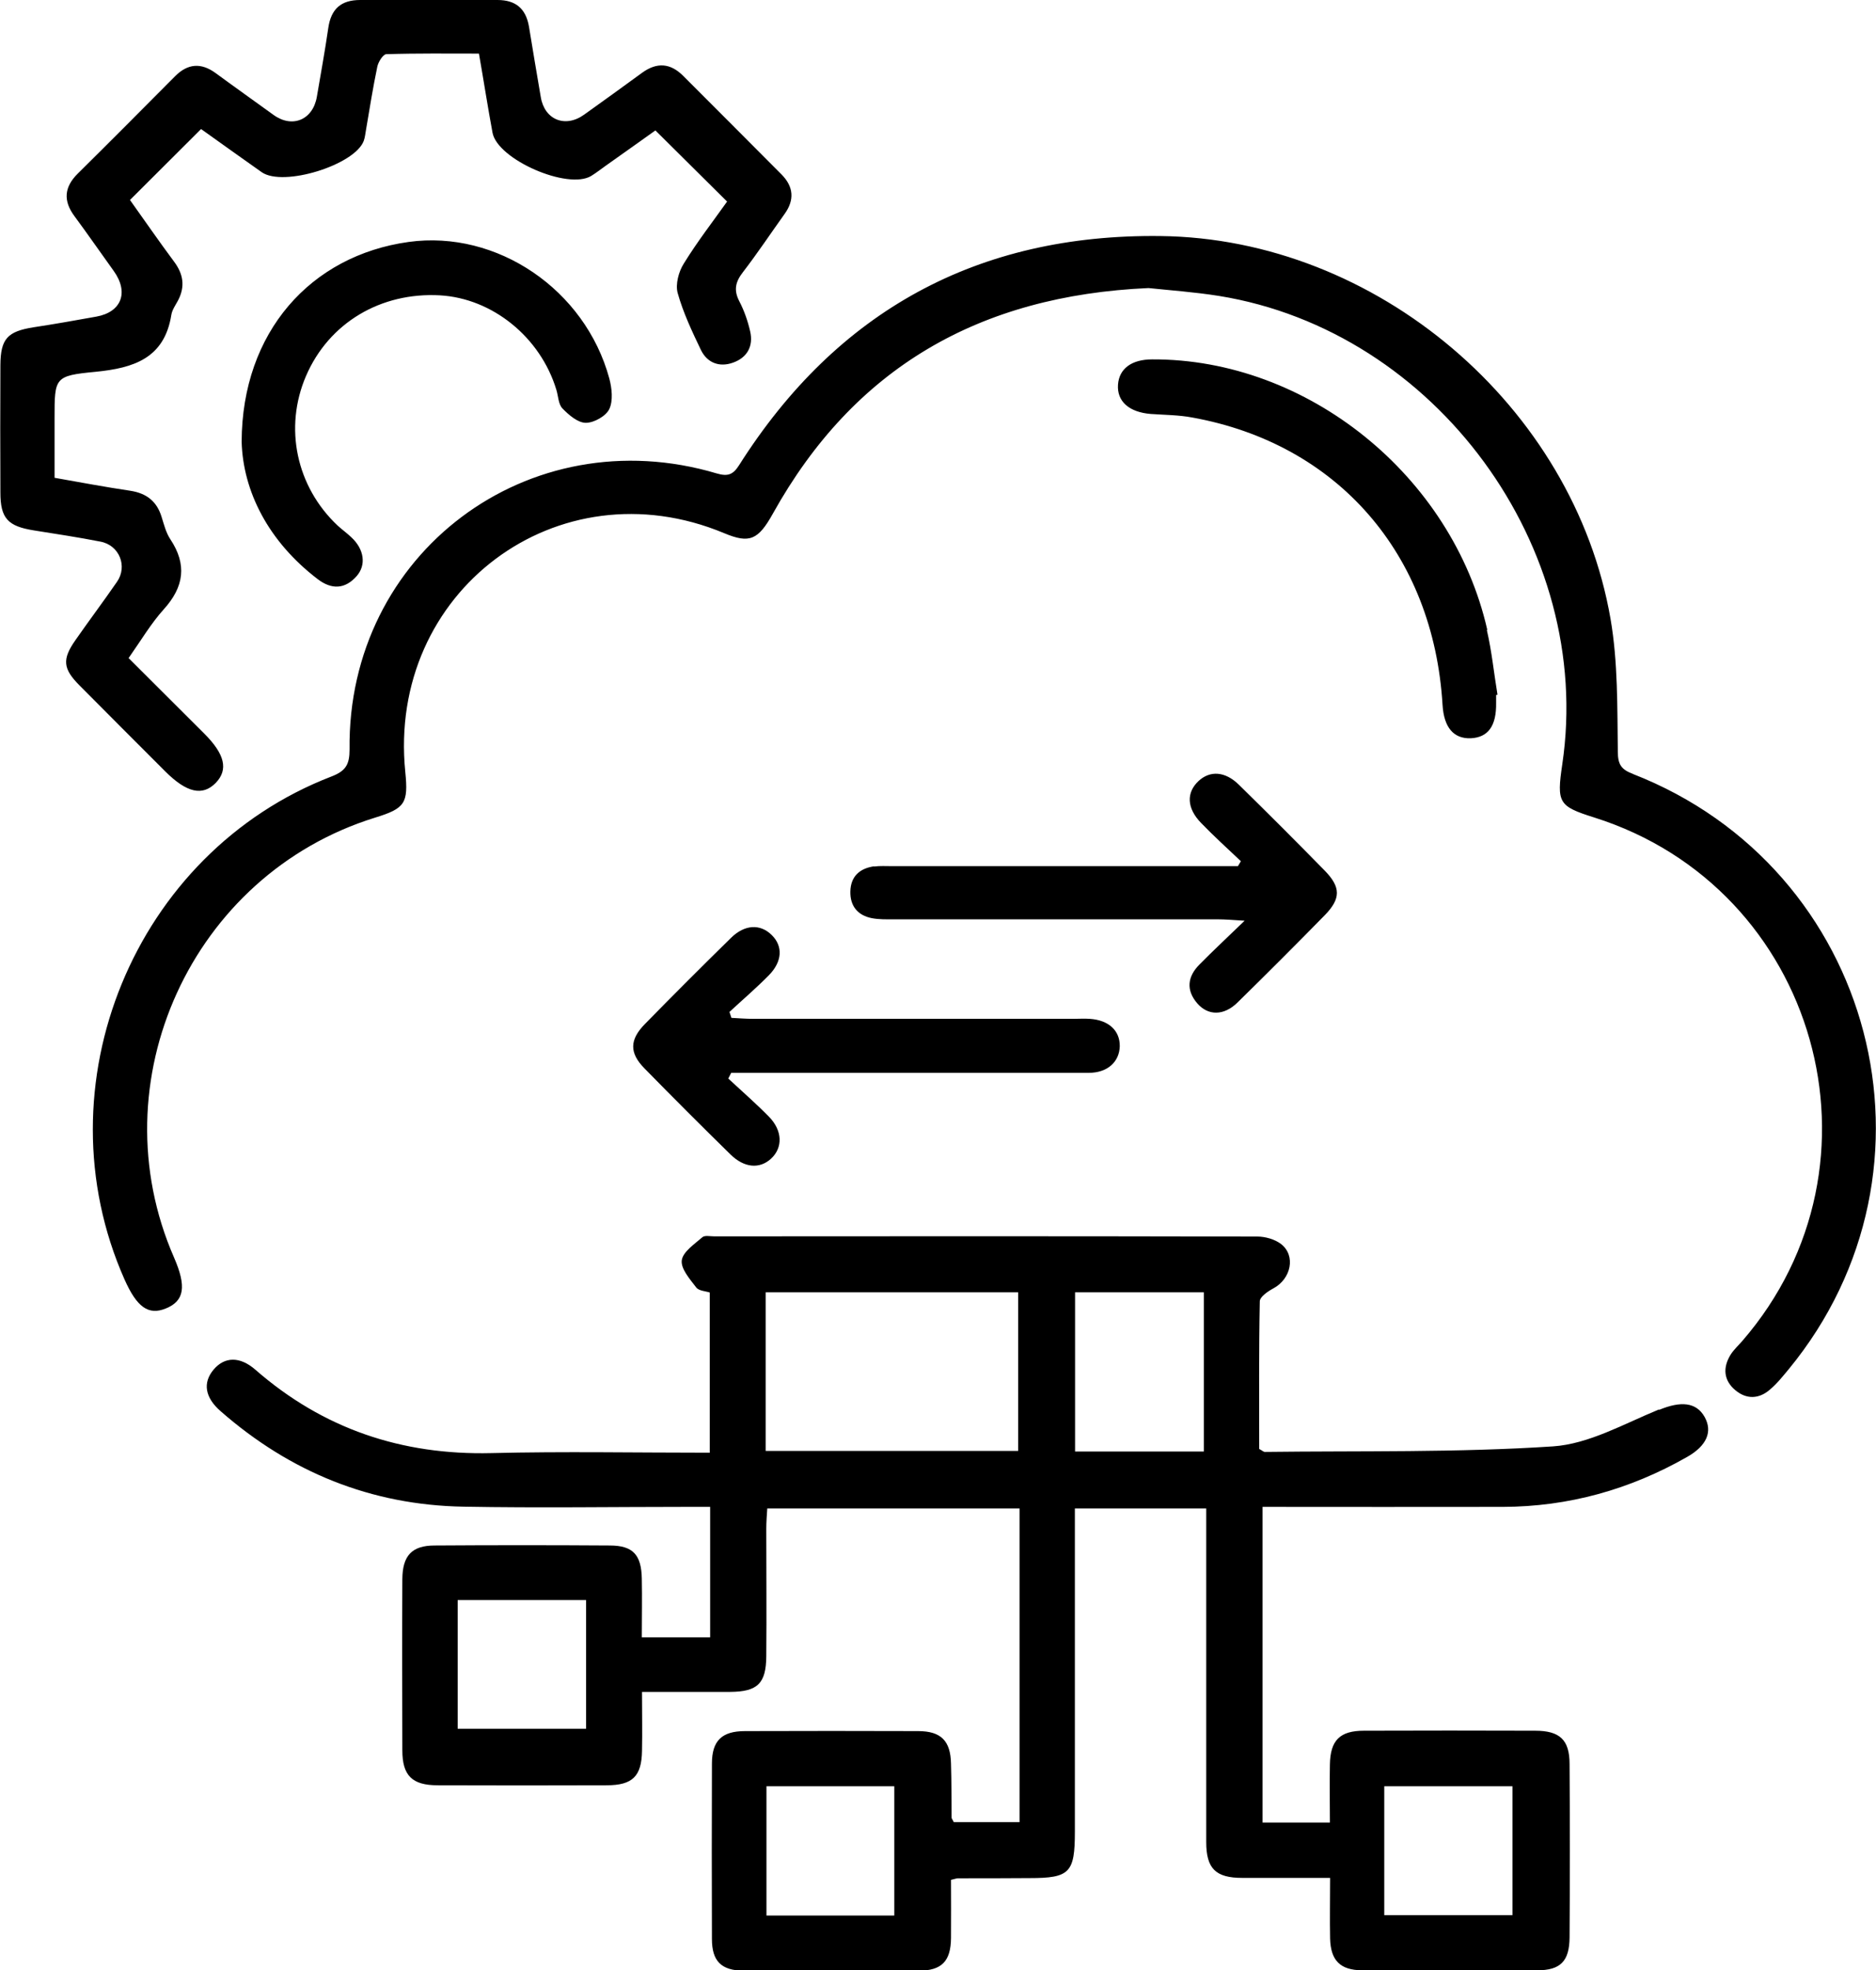 <?xml version="1.0" encoding="UTF-8"?><svg id="uuid-574c943c-77a3-4484-943b-bfee7cee35b8" xmlns="http://www.w3.org/2000/svg" viewBox="0 0 95.26 100"><path d="M8.39,39.15c1.09,1.09,1.9,1.27,2.57.58.64-.67.46-1.45-.59-2.5-1.28-1.28-2.56-2.55-3.84-3.83.64-.91,1.14-1.76,1.79-2.48,1.03-1.14,1.18-2.27.33-3.55-.22-.33-.32-.74-.44-1.12-.24-.8-.76-1.21-1.58-1.34-1.28-.19-2.56-.43-3.86-.66v-3.03c0-2.07,0-2.15,2.09-2.35,1.92-.19,3.49-.68,3.84-2.89.04-.25.21-.49.34-.73.37-.71.27-1.34-.2-1.97-.76-1.02-1.49-2.08-2.24-3.13,1.24-1.24,2.41-2.4,3.61-3.6,1,.71,2.04,1.46,3.08,2.19,1.09.76,4.72-.36,5.18-1.59.07-.19.08-.39.12-.59.18-1.06.35-2.13.57-3.18.05-.24.29-.62.45-.63,1.57-.05,3.14-.03,4.71-.03.25,1.43.45,2.73.69,4.02.26,1.36,3.82,2.91,5.01,2.19.26-.16.5-.35.74-.52.88-.62,1.76-1.25,2.52-1.79,1.23,1.22,2.41,2.39,3.64,3.61-.71,1-1.51,2.03-2.2,3.15-.26.41-.43,1.05-.31,1.49.28,1,.73,1.95,1.18,2.89.32.66.94.89,1.62.65.72-.25,1.06-.83.88-1.6-.12-.52-.3-1.04-.55-1.52-.29-.56-.2-.98.18-1.47.74-.96,1.41-1.97,2.12-2.96.51-.71.46-1.38-.15-2-1.66-1.67-3.33-3.34-5-5.01-.65-.65-1.33-.7-2.08-.16-.98.72-1.96,1.42-2.95,2.13-.96.69-2.01.26-2.2-.89-.2-1.19-.41-2.39-.6-3.58C26.7.42,26.17,0,25.26,0c-2.32,0-4.65,0-6.97,0-.97,0-1.48.45-1.62,1.42-.17,1.17-.38,2.32-.58,3.49-.2,1.17-1.24,1.61-2.19.93-.98-.71-1.97-1.41-2.95-2.13-.74-.54-1.42-.49-2.07.17-1.64,1.65-3.28,3.3-4.93,4.93-.69.68-.75,1.38-.17,2.16.68.92,1.33,1.86,2,2.79.77,1.08.39,2.08-.89,2.31-1.06.19-2.12.38-3.18.54-1.33.21-1.68.58-1.69,1.92-.01,2.16-.01,4.31,0,6.47,0,1.31.38,1.71,1.7,1.92,1.13.18,2.26.35,3.38.57.96.18,1.39,1.25.84,2.04-.69,1-1.42,1.97-2.11,2.96-.68.97-.64,1.45.21,2.3,1.45,1.46,2.9,2.91,4.35,4.36ZM82.92,39.28c-.58-.22-.77-.46-.77-1.14-.03-2.25.01-4.53-.37-6.73-1.87-10.8-11.9-19.31-22.86-19.43-9.27-.11-16.42,3.79-21.39,11.63-.31.49-.58.58-1.13.42-9.56-2.85-18.77,4.06-18.65,14.01,0,.76-.19,1.09-.92,1.37-10.02,3.86-14.87,15.69-10.51,25.52.63,1.42,1.22,1.84,2.1,1.48.94-.38,1.06-1.11.42-2.58-3.91-8.93.89-19.44,10.2-22.33,1.53-.47,1.7-.73,1.54-2.32-.92-9.15,7.75-15.64,16.19-12.12,1.29.54,1.73.35,2.48-1,4.11-7.38,10.46-11.06,19.07-11.44,1.04.11,2.32.2,3.58.4,11.01,1.78,19.06,12.77,17.43,23.77-.29,1.96-.19,2.13,1.62,2.7,11.35,3.58,15.31,17.58,7.52,26.57-.2.23-.43.44-.59.69-.41.66-.36,1.31.24,1.81.56.47,1.2.45,1.75-.03.36-.3.66-.68.96-1.04,8.37-10.18,4.38-25.42-7.92-30.21ZM22.34,14.99c2.66.15,5.1,2.12,5.91,4.79.1.32.1.73.31.95.32.33.78.73,1.19.73.41,0,1.02-.34,1.19-.7.2-.43.13-1.06,0-1.55-1.23-4.52-5.71-7.55-10.19-6.93-4.98.69-8.46,4.58-8.48,10.14.07,2.51,1.35,5.06,3.87,6.98.7.53,1.38.51,1.97-.16.5-.57.38-1.37-.27-1.97-.22-.21-.47-.39-.69-.59-2.11-1.98-2.74-4.98-1.61-7.6,1.16-2.69,3.79-4.26,6.81-4.09ZM84.23,71.54c-1.76.72-3.55,1.75-5.38,1.87-4.86.32-9.75.22-14.63.28-.06,0-.11-.06-.28-.15,0-2.46-.02-4.98.03-7.49,0-.23.41-.51.69-.66.9-.48,1.15-1.66.39-2.25-.31-.24-.8-.38-1.2-.38-9.2-.02-18.39-.02-27.59-.01-.2,0-.47-.06-.59.04-.4.35-.99.74-1.05,1.17-.06.43.41.96.73,1.38.13.18.49.19.69.26v8.13c-3.76,0-7.43-.07-11.09.02-4.55.11-8.54-1.23-11.98-4.23-.79-.69-1.57-.67-2.13,0-.55.66-.44,1.41.37,2.11,3.53,3.09,7.64,4.76,12.33,4.84,3.81.07,7.61.01,11.42.01h1.1v6.62h-3.47c0-1.03.02-2,0-2.97-.02-1.22-.45-1.69-1.63-1.69-2.96-.02-5.93-.02-8.89,0-1.16,0-1.63.52-1.64,1.7-.02,2.9-.01,5.8,0,8.7,0,1.28.5,1.77,1.79,1.77,2.86.01,5.73.01,8.59,0,1.31,0,1.77-.46,1.79-1.75.02-.96,0-1.93,0-2.99,1.59,0,3.03,0,4.48,0,1.39-.01,1.82-.43,1.83-1.81.02-2.16,0-4.31,0-6.47,0-.35.03-.71.05-1.03h12.81v15.92h-3.34c-.05-.12-.11-.17-.11-.23-.01-.91,0-1.82-.03-2.73-.02-1.16-.5-1.66-1.67-1.66-2.93-.01-5.86-.01-8.79,0-1.18,0-1.68.49-1.68,1.65-.01,2.97-.01,5.93,0,8.9,0,1.12.47,1.6,1.6,1.61,2.96.02,5.93.02,8.89,0,1.18,0,1.64-.48,1.65-1.66.01-1,0-1.99,0-2.95.22-.05.28-.08.35-.08,1.21,0,2.43,0,3.64-.01,2.04,0,2.3-.27,2.3-2.35,0-5.09,0-10.18,0-15.27v-1.14h6.67v1.16c0,5.26,0,10.52,0,15.77,0,1.35.48,1.82,1.83,1.82,1.44,0,2.88,0,4.46,0,0,1.13-.02,2.1,0,3.08.03,1.11.51,1.6,1.62,1.61,2.96.02,5.93.02,8.89,0,1.19,0,1.64-.46,1.65-1.67.02-2.93.02-5.86,0-8.8,0-1.23-.5-1.69-1.75-1.69-2.9-.01-5.79-.01-8.69,0-1.23,0-1.71.49-1.73,1.72-.02.97,0,1.93,0,2.94h-3.42v-16.02c4.12,0,8.16.01,12.2,0,3.34-.01,6.45-.88,9.35-2.53,1.01-.57,1.31-1.29.9-2.03-.43-.77-1.23-.81-2.3-.37ZM29.76,87.74h-6.52v-6.53h6.52v6.53ZM51.7,73.64h-12.82v-8.05h12.82v8.05ZM45.41,97.22h-6.49v-6.56h6.49v6.56ZM61.13,73.67h-6.54v-8.08h6.54v8.08ZM70.29,90.66h6.51v6.54h-6.51v-6.54ZM39.18,47.45c-.58-.57-1.37-.53-2.06.15-1.47,1.44-2.92,2.89-4.36,4.36-.8.81-.81,1.48-.03,2.27,1.44,1.47,2.89,2.92,4.36,4.36.7.69,1.48.75,2.06.22.61-.56.59-1.43-.11-2.14-.66-.67-1.37-1.29-2.06-1.93.05-.1.1-.19.15-.29,3.22,0,6.45,0,9.67,0,2.83,0,5.66,0,8.49,0,.95,0,1.55-.56,1.57-1.35.01-.8-.57-1.33-1.53-1.39-.27-.02-.54,0-.81,0-5.42,0-10.84,0-16.27,0-.37,0-.74-.03-1.11-.05-.03-.1-.07-.2-.1-.3.67-.62,1.36-1.21,2-1.86.69-.7.72-1.48.15-2.04ZM44.37,43.97c-.72.11-1.17.51-1.19,1.27-.02.74.37,1.22,1.09,1.36.36.07.74.06,1.11.06,5.49,0,10.98,0,16.47,0,.35,0,.7.03,1.35.07-.91.88-1.61,1.53-2.29,2.22-.61.61-.7,1.3-.11,1.98.55.63,1.35.63,2.04-.05,1.49-1.46,2.97-2.94,4.43-4.43.82-.84.82-1.42,0-2.26-1.44-1.47-2.89-2.92-4.36-4.36-.7-.69-1.47-.73-2.05-.19-.63.59-.6,1.38.13,2.13.65.67,1.34,1.3,2.02,1.94-.05.08-.1.17-.15.25h-1.1c-5.49,0-10.98,0-16.47,0-.3,0-.61-.02-.91.02ZM75.52,31.96c-1.78-7.82-9.14-13.75-17.01-13.72-1.05,0-1.68.47-1.74,1.28-.06.85.56,1.4,1.66,1.49.7.05,1.42.05,2.11.18,7.37,1.33,12.25,6.92,12.71,14.59.07,1.14.56,1.72,1.43,1.69.88-.04,1.31-.62,1.29-1.8,0-.13,0-.27,0-.4.02,0,.05,0,.07-.01-.18-1.09-.29-2.2-.54-3.28Z"/></svg>